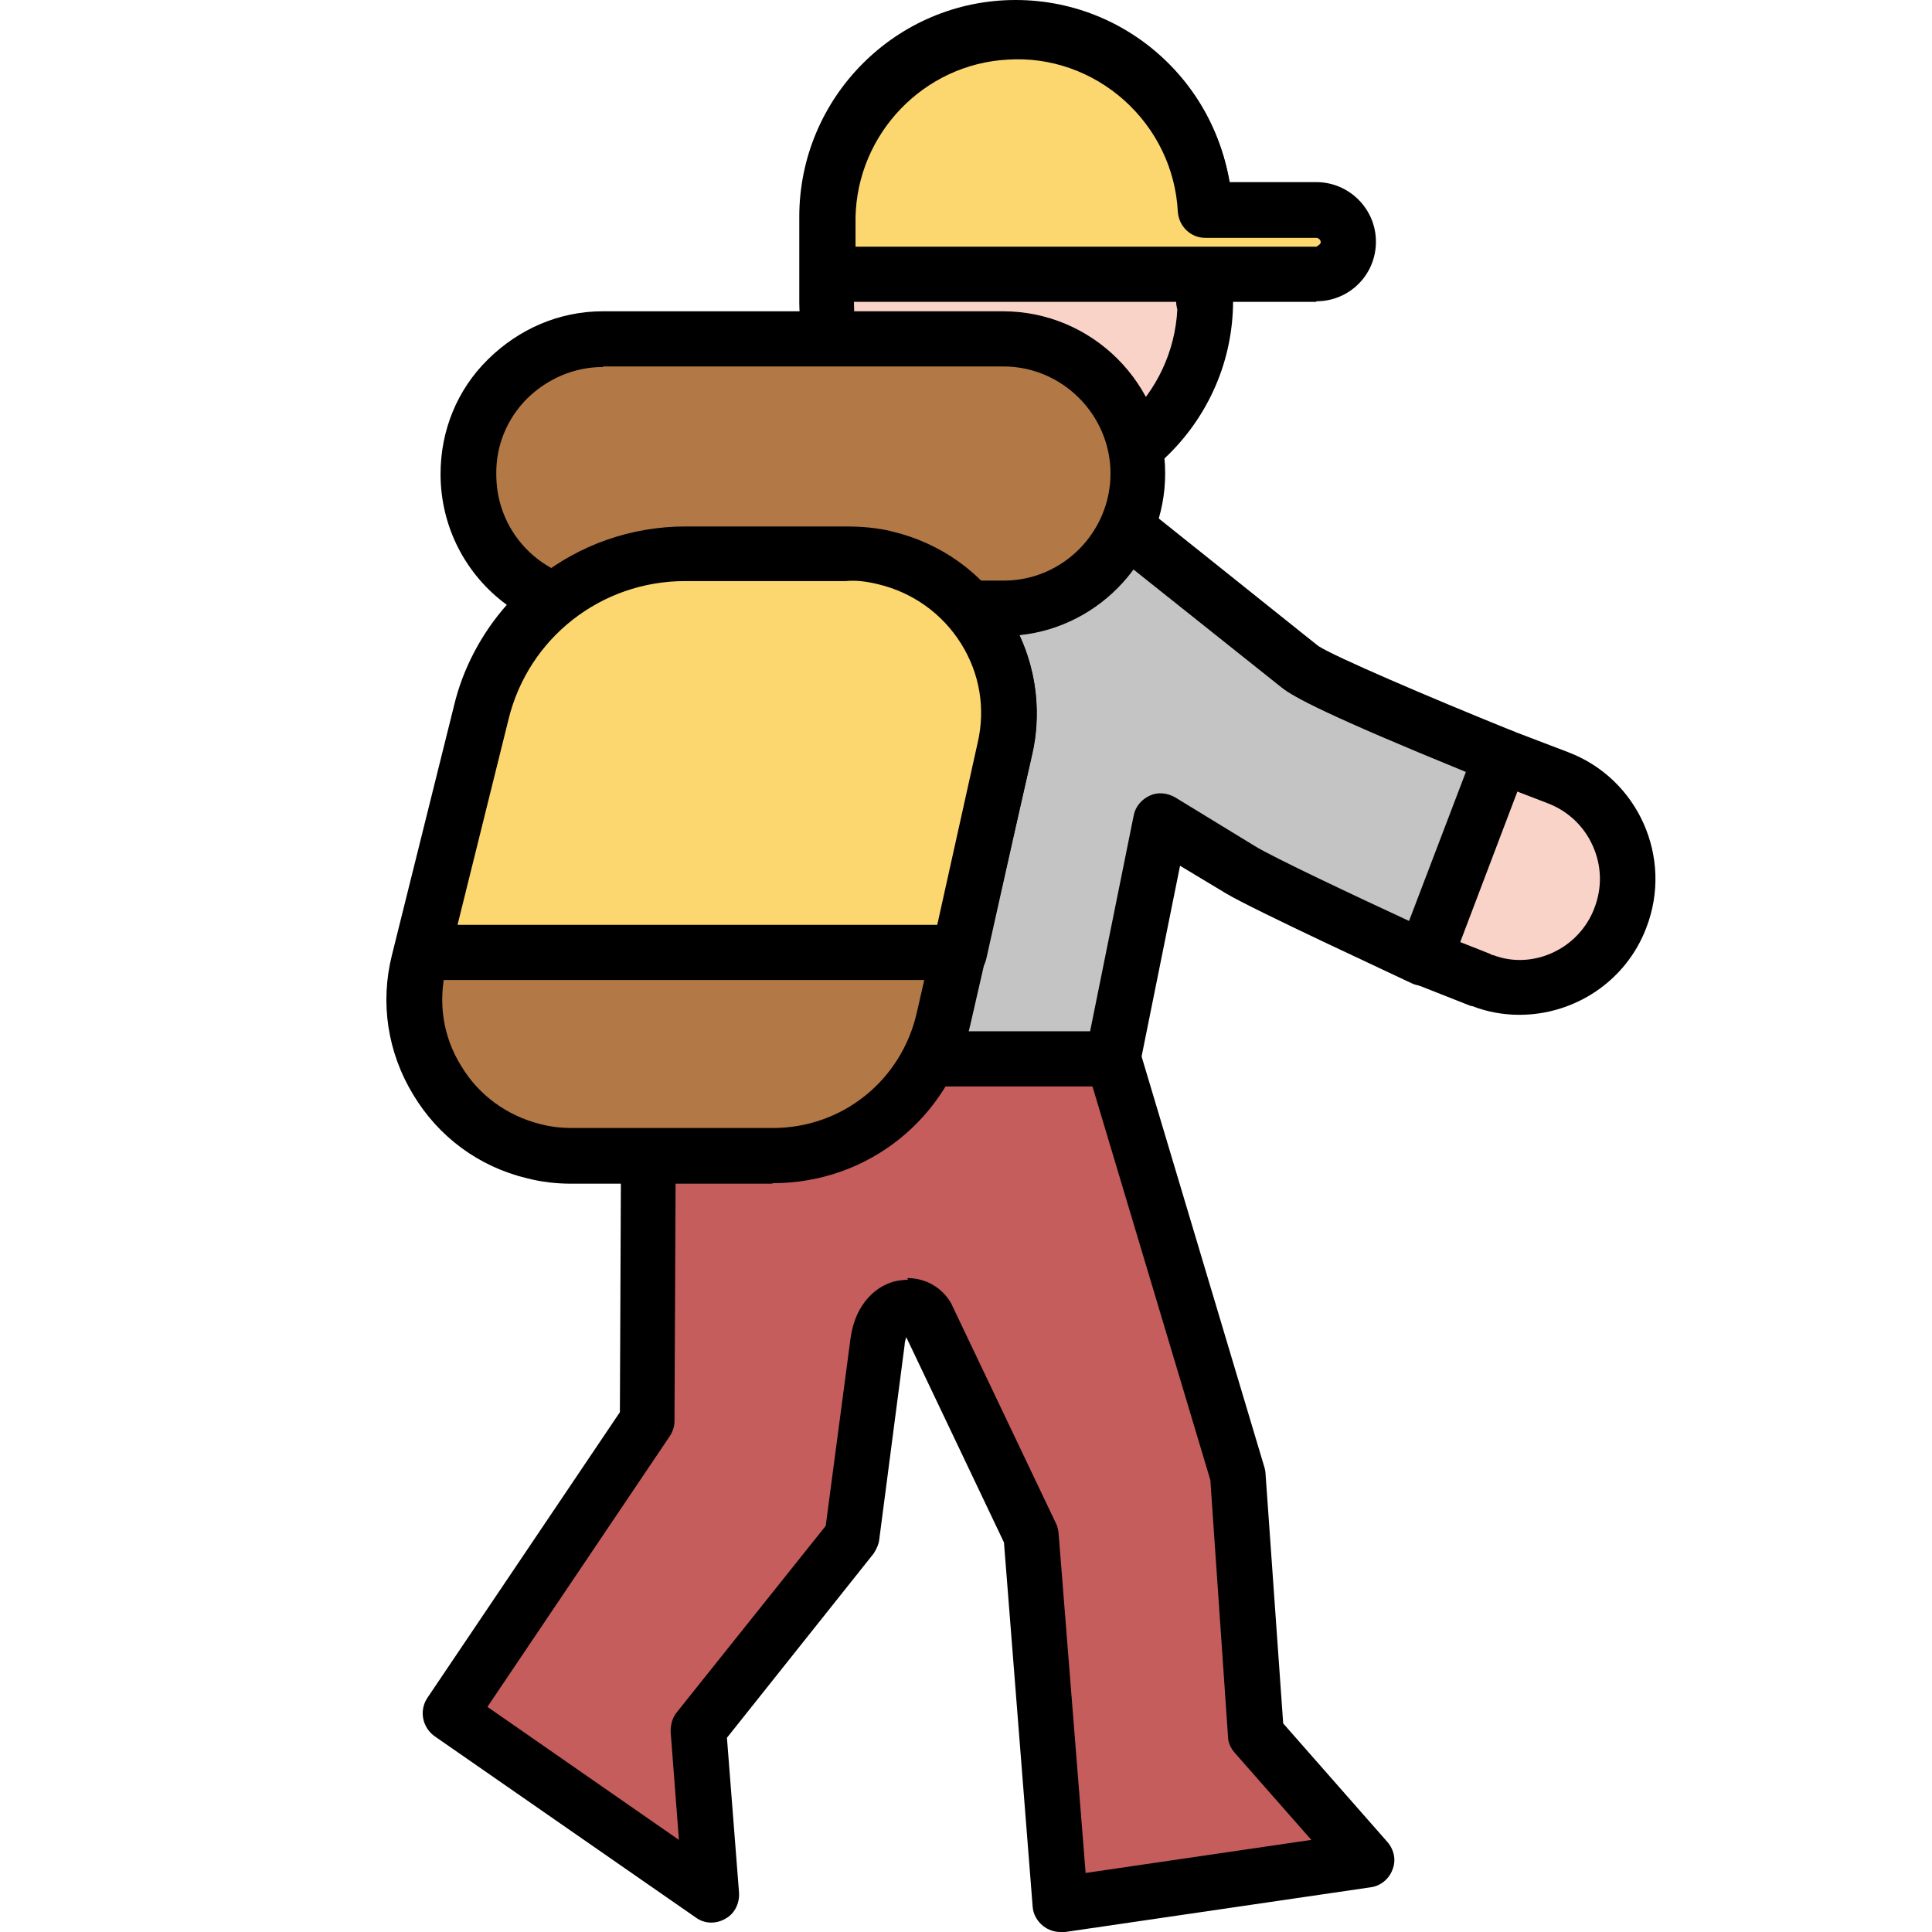 <svg width="34" height="34" viewBox="0 0 34 34" fill="none" xmlns="http://www.w3.org/2000/svg">
<path d="M26.059 17.247L23.35 16.217L24.7 12.663L27.409 13.692C28.39 14.071 28.885 15.168 28.516 16.149C28.147 17.13 27.05 17.625 26.069 17.247H26.059ZM21.194 5.331V3.825C21.194 1.99 19.708 0.504 17.873 0.494C16.037 0.494 14.551 1.98 14.551 3.816V5.321C14.561 7.156 16.056 8.633 17.892 8.623C19.718 8.623 21.204 7.147 21.213 5.321H21.194V5.331Z" fill="#F9D3C8"/>
<path d="M26.74 17.859C26.458 17.859 26.177 17.81 25.905 17.704C25.905 17.704 25.895 17.704 25.885 17.704L24.778 17.267C24.652 17.218 24.555 17.121 24.506 17.004C24.458 16.888 24.458 16.752 24.506 16.626L25.982 13.12C26.079 12.877 26.361 12.761 26.604 12.858L27.594 13.236C28.828 13.703 29.449 15.091 28.973 16.325C28.614 17.276 27.701 17.859 26.74 17.859ZM26.225 16.791C26.225 16.791 26.264 16.81 26.283 16.81C26.973 17.072 27.789 16.703 28.061 15.975C28.197 15.616 28.187 15.237 28.031 14.887C27.876 14.538 27.594 14.275 27.245 14.139L26.691 13.926L25.594 16.538L26.235 16.791H26.225ZM17.873 9.109C16.873 9.109 15.921 8.721 15.203 8.012C14.474 7.293 14.076 6.341 14.066 5.322V3.816C14.066 1.709 15.776 -0 17.873 -0C19.981 -0 21.69 1.719 21.68 3.816V5.166C21.68 5.166 21.7 5.263 21.7 5.312C21.69 7.4 19.981 9.099 17.893 9.099H17.864L17.873 9.109ZM17.873 0.981C16.3 0.981 15.028 2.253 15.028 3.816V5.322C15.028 6.079 15.329 6.788 15.873 7.322C16.417 7.856 17.135 8.167 17.883 8.138C19.398 8.138 20.641 6.943 20.719 5.448C20.709 5.409 20.699 5.36 20.699 5.322V3.826C20.699 2.263 19.427 0.99 17.864 0.981H17.873Z" fill="black"/>
<path d="M18.658 33.514L18.143 27.017L16.327 23.191C16.094 22.822 15.521 22.929 15.434 23.599L14.987 27.027L12.277 30.416L12.501 33.34L7.897 30.144L11.374 24.988L11.413 18.636V16.063H19.58V18.636L21.775 25.959L22.096 30.523L24.038 32.728L18.667 33.514H18.658Z" fill="#C65D5D"/>
<path d="M18.658 34C18.552 34 18.445 33.962 18.357 33.894C18.25 33.806 18.183 33.69 18.173 33.554L17.668 27.144L15.949 23.532C15.949 23.532 15.92 23.609 15.92 23.668L15.473 27.096C15.463 27.183 15.424 27.261 15.376 27.338L12.793 30.582L13.006 33.311C13.016 33.495 12.929 33.68 12.764 33.767C12.598 33.864 12.395 33.855 12.249 33.748L7.646 30.553C7.432 30.398 7.374 30.106 7.519 29.883L10.909 24.852L10.947 16.073C10.947 15.801 11.161 15.588 11.433 15.588H19.6C19.872 15.588 20.086 15.801 20.086 16.073V18.579L22.252 25.823C22.252 25.823 22.271 25.891 22.271 25.93L22.582 30.329L24.417 32.417C24.534 32.553 24.573 32.738 24.505 32.903C24.446 33.068 24.291 33.194 24.116 33.214L18.746 34C18.746 34 18.697 34 18.678 34H18.658ZM15.968 22.492C16.279 22.492 16.57 22.648 16.735 22.929L18.581 26.804C18.61 26.853 18.619 26.911 18.629 26.979L19.105 32.961L23.077 32.379L21.727 30.844C21.659 30.767 21.611 30.66 21.611 30.563L21.3 26.047L19.125 18.783C19.125 18.783 19.105 18.695 19.105 18.647V16.559H11.909L11.87 25.008C11.87 25.105 11.841 25.192 11.783 25.28L8.578 30.038L11.948 32.379L11.802 30.475C11.802 30.349 11.831 30.232 11.909 30.135L14.531 26.853L14.968 23.551C15.055 22.92 15.444 22.609 15.784 22.541C15.852 22.531 15.91 22.522 15.978 22.522L15.968 22.492Z" fill="black"/>
<path d="M19.729 18.684L20.573 14.498L21.972 15.343C22.448 15.635 25.186 16.965 25.186 16.965L26.536 13.411L23.506 12.255C23.293 12.168 23.098 12.022 22.982 11.818L19.913 9.293H14.125V18.684H19.729Z" fill="#C4C4C4"/>
<path d="M19.582 19.12H13.979C13.707 19.12 13.493 18.907 13.493 18.635V9.244C13.493 8.972 13.707 8.758 13.979 8.758H19.767C19.873 8.758 19.98 8.797 20.068 8.865L23.166 11.342C23.166 11.342 23.195 11.361 23.204 11.371C23.486 11.555 25.137 12.264 26.604 12.857C26.846 12.954 26.973 13.235 26.875 13.478L25.526 17.032C25.477 17.159 25.38 17.256 25.254 17.314C25.127 17.363 24.991 17.363 24.865 17.314C24.584 17.178 22.059 16.013 21.573 15.721L20.767 15.236L20.058 18.751C20.009 18.975 19.815 19.14 19.582 19.14V19.12ZM14.464 18.149H19.184L19.951 14.352C19.98 14.197 20.087 14.07 20.233 14.002C20.378 13.934 20.544 13.954 20.68 14.032L22.078 14.886C22.389 15.081 23.875 15.78 24.797 16.207L25.797 13.585C23.37 12.594 22.758 12.264 22.554 12.099L19.592 9.739H14.455V18.159L14.464 18.149Z" fill="black"/>
<path d="M19.145 6.323C18.922 6.09 18.601 5.973 18.281 5.973H10.609C9.298 5.973 8.239 7.041 8.239 8.352C8.239 9.324 8.832 10.188 9.735 10.547C9.094 11.052 8.647 11.761 8.463 12.557L7.288 17.277C7.229 17.53 7.21 17.792 7.268 18.044C7.647 19.55 8.841 20.356 10.055 20.356H13.59C15.037 20.356 16.28 19.355 16.601 17.947L17.688 13.198C17.892 12.324 17.659 11.402 17.067 10.722H17.679C19.621 10.703 21 8.333 19.145 6.323Z" fill="#B27946"/>
<path d="M13.59 20.831H10.055C9.793 20.831 9.531 20.802 9.268 20.734C8.424 20.53 7.715 20.006 7.268 19.258C6.821 18.52 6.685 17.646 6.899 16.801L7.987 12.431C8.142 11.771 8.472 11.149 8.919 10.644C8.2 10.12 7.753 9.275 7.753 8.343C7.753 7.575 8.045 6.857 8.589 6.323C9.132 5.789 9.841 5.478 10.609 5.478H17.649C19.223 5.478 20.505 6.76 20.505 8.333C20.505 9.799 19.378 11.033 17.941 11.178C18.242 11.829 18.329 12.577 18.164 13.286L17.076 18.035C16.707 19.676 15.28 20.822 13.6 20.822L13.59 20.831ZM10.609 6.459C10.104 6.459 9.637 6.663 9.278 7.012C8.919 7.372 8.725 7.847 8.734 8.352C8.734 9.129 9.2 9.809 9.919 10.1C10.084 10.168 10.191 10.314 10.22 10.479C10.249 10.654 10.181 10.819 10.045 10.926C9.492 11.363 9.103 11.984 8.938 12.664L7.851 17.034C7.705 17.627 7.792 18.238 8.113 18.753C8.424 19.278 8.929 19.637 9.511 19.783C9.696 19.831 9.88 19.851 10.065 19.851H13.6C14.823 19.851 15.863 19.015 16.134 17.821L17.222 13.072C17.387 12.353 17.193 11.586 16.707 11.023C16.581 10.877 16.552 10.673 16.63 10.499C16.707 10.324 16.882 10.217 17.076 10.217H17.688C18.708 10.207 19.543 9.362 19.543 8.333C19.543 7.304 18.698 6.449 17.659 6.449H10.618L10.609 6.459Z" fill="black"/>
<path d="M14.873 9.751H12.066C10.367 9.751 8.89 10.917 8.492 12.558L7.443 16.763H16.892L17.689 13.189C18.038 11.674 17.096 10.169 15.591 9.819C15.358 9.761 15.125 9.742 14.882 9.751H14.873ZM23.166 3.711H21.214C21.117 1.875 19.544 0.477 17.718 0.574C15.98 0.671 14.61 2.089 14.581 3.827V4.837H23.176C23.486 4.837 23.739 4.585 23.739 4.274C23.739 3.963 23.486 3.711 23.176 3.711H23.166Z" fill="#FCD770"/>
<path d="M16.882 17.247H7.433C7.287 17.247 7.142 17.179 7.054 17.063C6.967 16.946 6.928 16.791 6.967 16.645L8.016 12.44C8.472 10.576 10.133 9.265 12.065 9.265H14.872C15.144 9.265 15.425 9.284 15.697 9.352C16.552 9.556 17.28 10.071 17.746 10.818C18.212 11.566 18.358 12.45 18.154 13.305L17.358 16.869C17.309 17.092 17.115 17.247 16.882 17.247ZM8.054 16.276H16.494L17.203 13.081C17.348 12.469 17.241 11.848 16.911 11.323C16.581 10.799 16.066 10.43 15.464 10.284C15.27 10.236 15.076 10.207 14.882 10.226H12.056C10.579 10.226 9.297 11.226 8.948 12.664L8.054 16.267V16.276ZM23.165 5.312H14.571C14.299 5.312 14.085 5.098 14.085 4.826V3.817C14.124 1.826 15.707 0.184 17.688 0.078C18.698 0.029 19.679 0.369 20.436 1.039C21.077 1.612 21.495 2.37 21.641 3.205H23.165C23.738 3.205 24.214 3.671 24.214 4.254C24.214 4.836 23.748 5.302 23.165 5.302V5.312ZM15.056 4.341H23.165C23.165 4.341 23.243 4.302 23.243 4.263C23.243 4.224 23.204 4.186 23.165 4.186H21.213C20.951 4.186 20.747 3.982 20.728 3.729C20.689 2.972 20.349 2.272 19.786 1.767C19.223 1.262 18.484 1 17.737 1.049C16.261 1.126 15.085 2.35 15.056 3.826V4.341Z" fill="black"/>
</svg>
